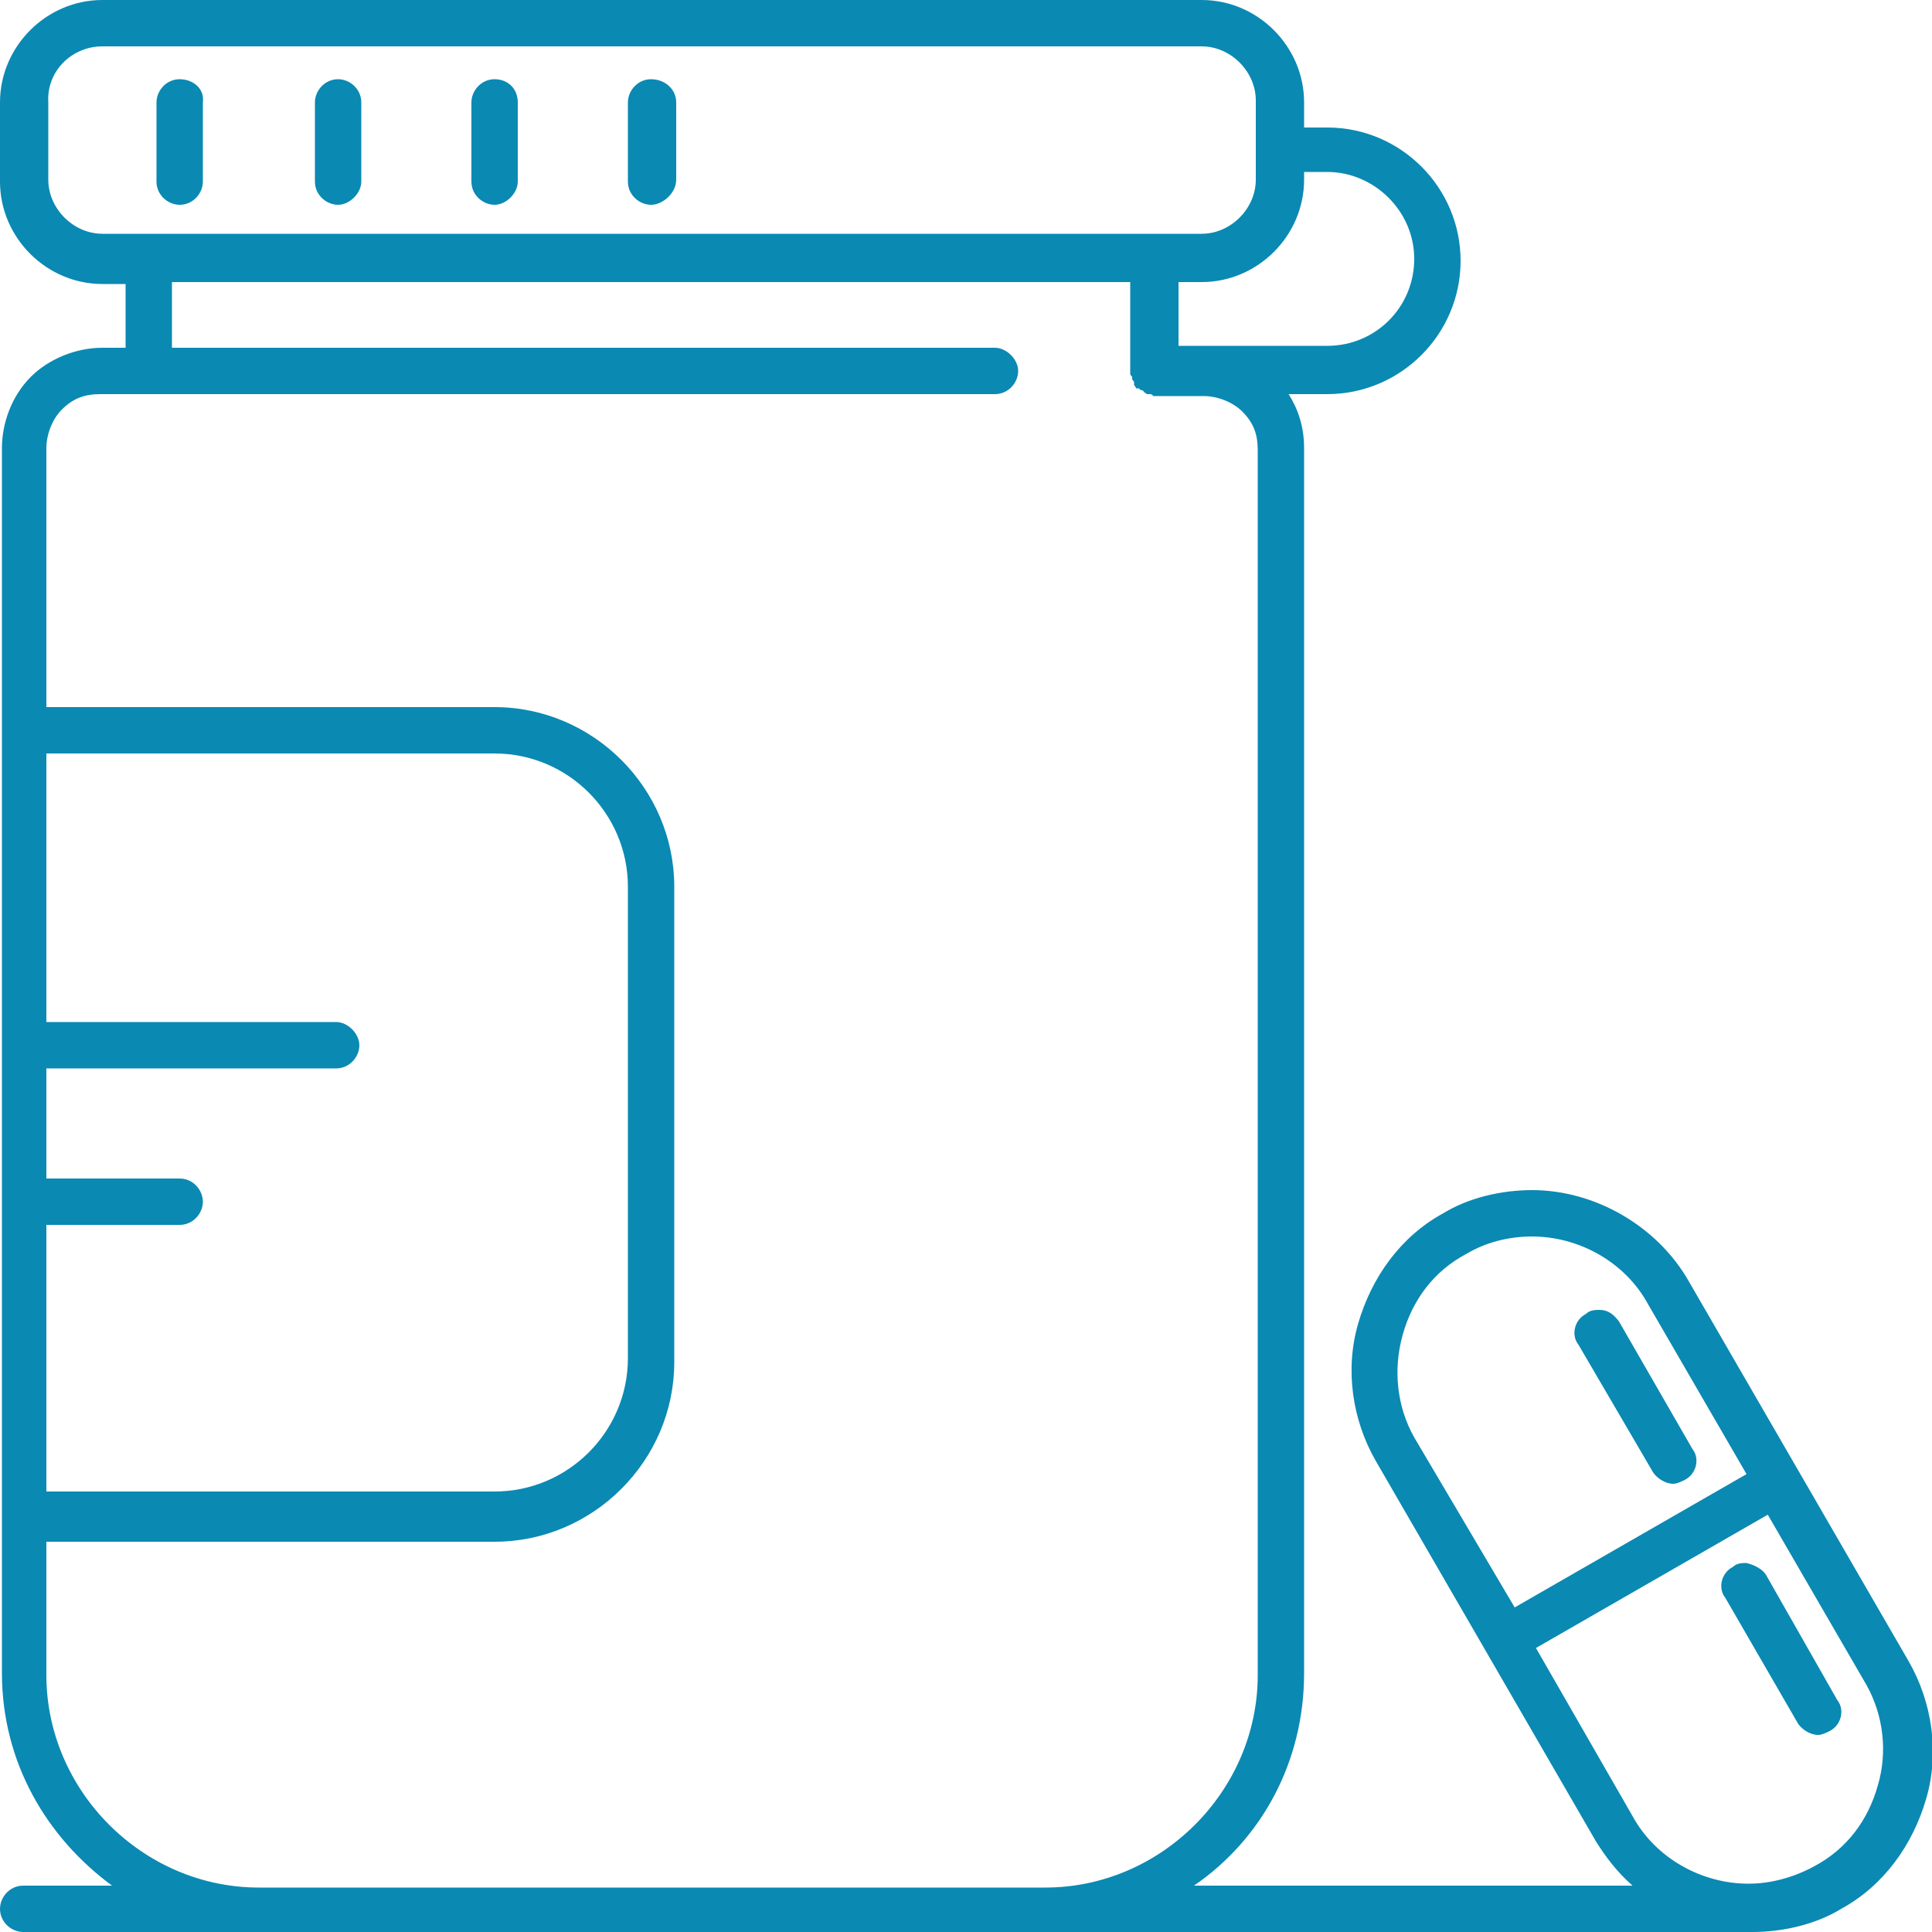 <svg xmlns="http://www.w3.org/2000/svg" viewBox="0 0 100 100"><path d="M5.3 0C2.4 0 0 2.4 0 5.3v4.1c0 2.9 2.4 5.3 5.3 5.3h1.2V18H5.3c-1.4 0-2.8.6-3.7 1.5-1 1-1.5 2.4-1.5 3.7v63.4c0 4.6 2.3 8.5 5.7 11H1.2c-.7 0-1.2.6-1.2 1.2 0 .7.6 1.2 1.2 1.2h89.5c1.6 0 3.3-.4 4.6-1.2 2.2-1.2 3.7-3.3 4.4-5.7s.3-5-.9-7.1L87.4 66.3c-1.6-2.8-4.8-4.7-8.1-4.7-1.6 0-3.3.4-4.6 1.2-2.2 1.2-3.7 3.3-4.4 5.7s-.3 5 .9 7.1l11.4 19.7c.5.8 1.1 1.6 1.9 2.3H61.8c3.5-2.4 5.7-6.4 5.7-11V23.2c0-1.1-.3-2-.8-2.8h2c3.8 0 6.9-3.1 6.9-6.9s-3.1-6.9-6.9-6.9h-1.2V5.3c0-2.9-2.4-5.3-5.3-5.3H5.3zm0 2.4h56.9c1.5 0 2.8 1.3 2.8 2.8v4.1c0 1.5-1.3 2.8-2.8 2.8H5.3c-1.5 0-2.8-1.3-2.8-2.8v-4c-.1-1.6 1.2-2.9 2.8-2.9zm4 1.7c-.7 0-1.2.6-1.2 1.2v4.1c0 .7.6 1.2 1.2 1.2.7 0 1.2-.6 1.2-1.2V5.3c.1-.7-.5-1.2-1.2-1.2zm8.2 0c-.7 0-1.2.6-1.2 1.2v4.1c0 .7.6 1.2 1.2 1.2s1.2-.6 1.2-1.2V5.3c0-.7-.6-1.2-1.2-1.2zm8.1 0c-.7 0-1.2.6-1.2 1.2v4.1c0 .7.6 1.2 1.2 1.2s1.2-.6 1.2-1.2V5.3c0-.7-.5-1.2-1.2-1.2zm8.1 0c-.7 0-1.2.6-1.2 1.2v4.1c0 .7.6 1.2 1.2 1.2S35 10 35 9.3v-4c0-.7-.6-1.2-1.3-1.2zm33.8 4.8h1.2c2.4 0 4.5 2 4.5 4.5s-2 4.5-4.5 4.5H61v-3.3h1.2c2.9 0 5.3-2.4 5.3-5.3v-.4zM8.9 14.6h49.6v4.7c0 .1 0 .1.1.2v.1c0 .1.1.1.1.2v.1c0 .1.1.1.1.2h.1c.1 0 .1.1.2.1 0 0 .1 0 .1.1.1 0 .1.1.2.1h.1c.1 0 .1 0 .2.1h2.6c.7 0 1.5.3 2 .8.6.6.8 1.2.8 2v63.4c0 6-5 11-11 11H13.4c-6 0-11-5-11-11v-6.9h23.2c5.1 0 9.3-4.2 9.3-9.3V45.9c0-5.1-4.2-9.3-9.3-9.3H2.4V23.2c0-.7.3-1.5.8-2 .6-.6 1.2-.8 2-.8h46.3c.7 0 1.2-.6 1.2-1.2s-.6-1.2-1.2-1.2H8.9v-3.4zM2.4 39h23.2c3.8 0 6.9 3.1 6.9 6.9v24.4c0 3.8-3.1 6.9-6.9 6.9H2.4V63.4h6.9c.7 0 1.2-.6 1.2-1.2S10 61 9.3 61H2.4v-5.7h15c.7 0 1.2-.6 1.2-1.2s-.6-1.2-1.2-1.2h-15V39zm76.9 25c2.4 0 4.8 1.3 6 3.5l5.1 8.8-12 6.9-5.2-8.8c-.9-1.6-1.1-3.5-.6-5.3.5-1.8 1.6-3.3 3.3-4.2 1-.6 2.2-.9 3.4-.9zm3.5 3.8c-.2 0-.5 0-.7.2-.6.3-.8 1.1-.4 1.6l3.8 6.5c.2.4.7.7 1.1.7.2 0 .4-.1.6-.2.6-.3.8-1.1.4-1.6l-3.8-6.6c-.3-.4-.6-.6-1-.6zm8.7 10.6 5.1 8.8c.9 1.6 1.1 3.5.6 5.2-.5 1.8-1.6 3.3-3.3 4.2-1.1.6-2.3.9-3.4.9-2.4 0-4.8-1.3-6-3.5l-5-8.7 12-6.9zm-1.1 2.5c-.2 0-.5 0-.7.2-.6.3-.8 1.1-.4 1.6l3.7 6.4c.2.4.7.7 1.1.7.2 0 .4-.1.6-.2.6-.3.8-1.1.4-1.6l-3.7-6.5c-.2-.3-.6-.5-1-.6z" style="fill:#0a89b3"/></svg>
